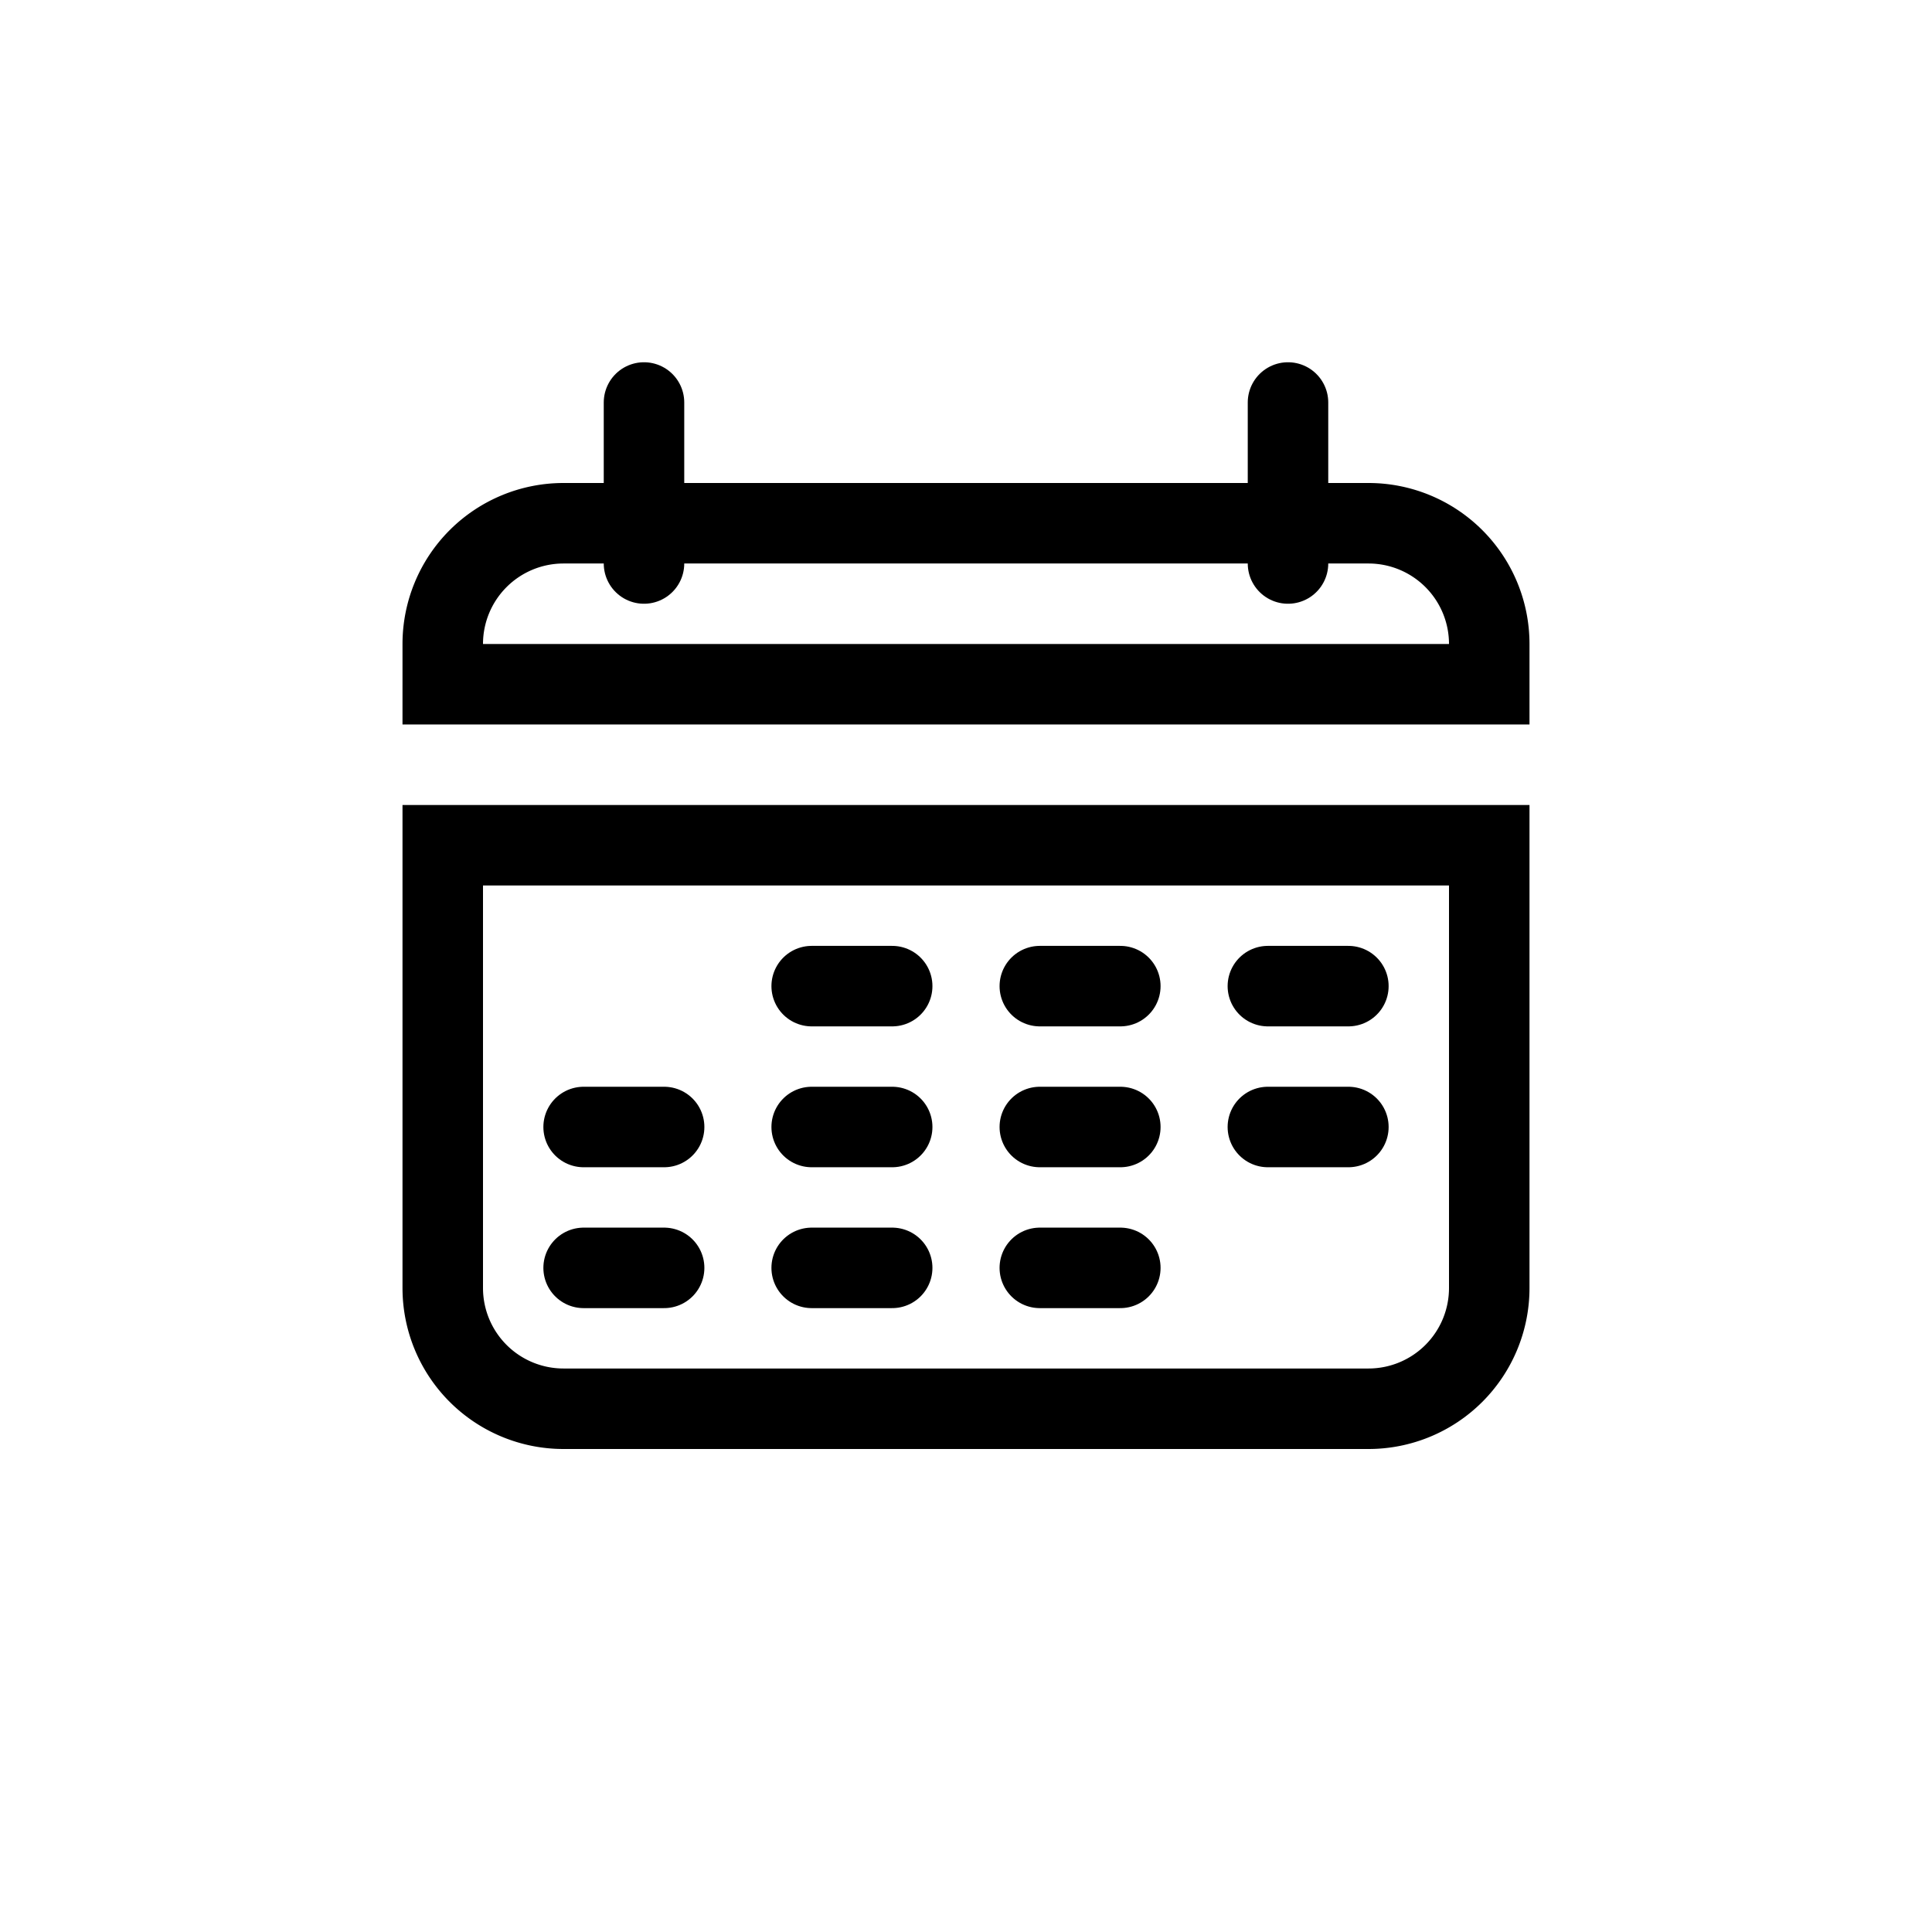 <?xml version="1.0" encoding="utf-8"?>
<!-- Generator: www.svgicons.com -->
<svg xmlns="http://www.w3.org/2000/svg" width="800" height="800" viewBox="0 0 24 24">
<g fill="none" stroke="currentColor"><path d="M5.5 8A1.5 1.5 0 0 1 7 6.5h10A1.5 1.5 0 0 1 18.5 8v.5h-13z"/><path stroke-linecap="round" d="M16 5v2M8 5v2"/><path d="M5.5 10.5h13V16a1.5 1.5 0 0 1-1.5 1.5H7A1.5 1.5 0 0 1 5.5 16z"/><path stroke-linecap="round" d="M15.75 12.25h1m-3.833 0h1m-3.834 0h1M7.25 14h1m7.5 0h1m-3.833 0h1m-3.834 0h1M7.25 15.75h1m4.667 0h1m-3.834 0h1"/></g>
</svg>